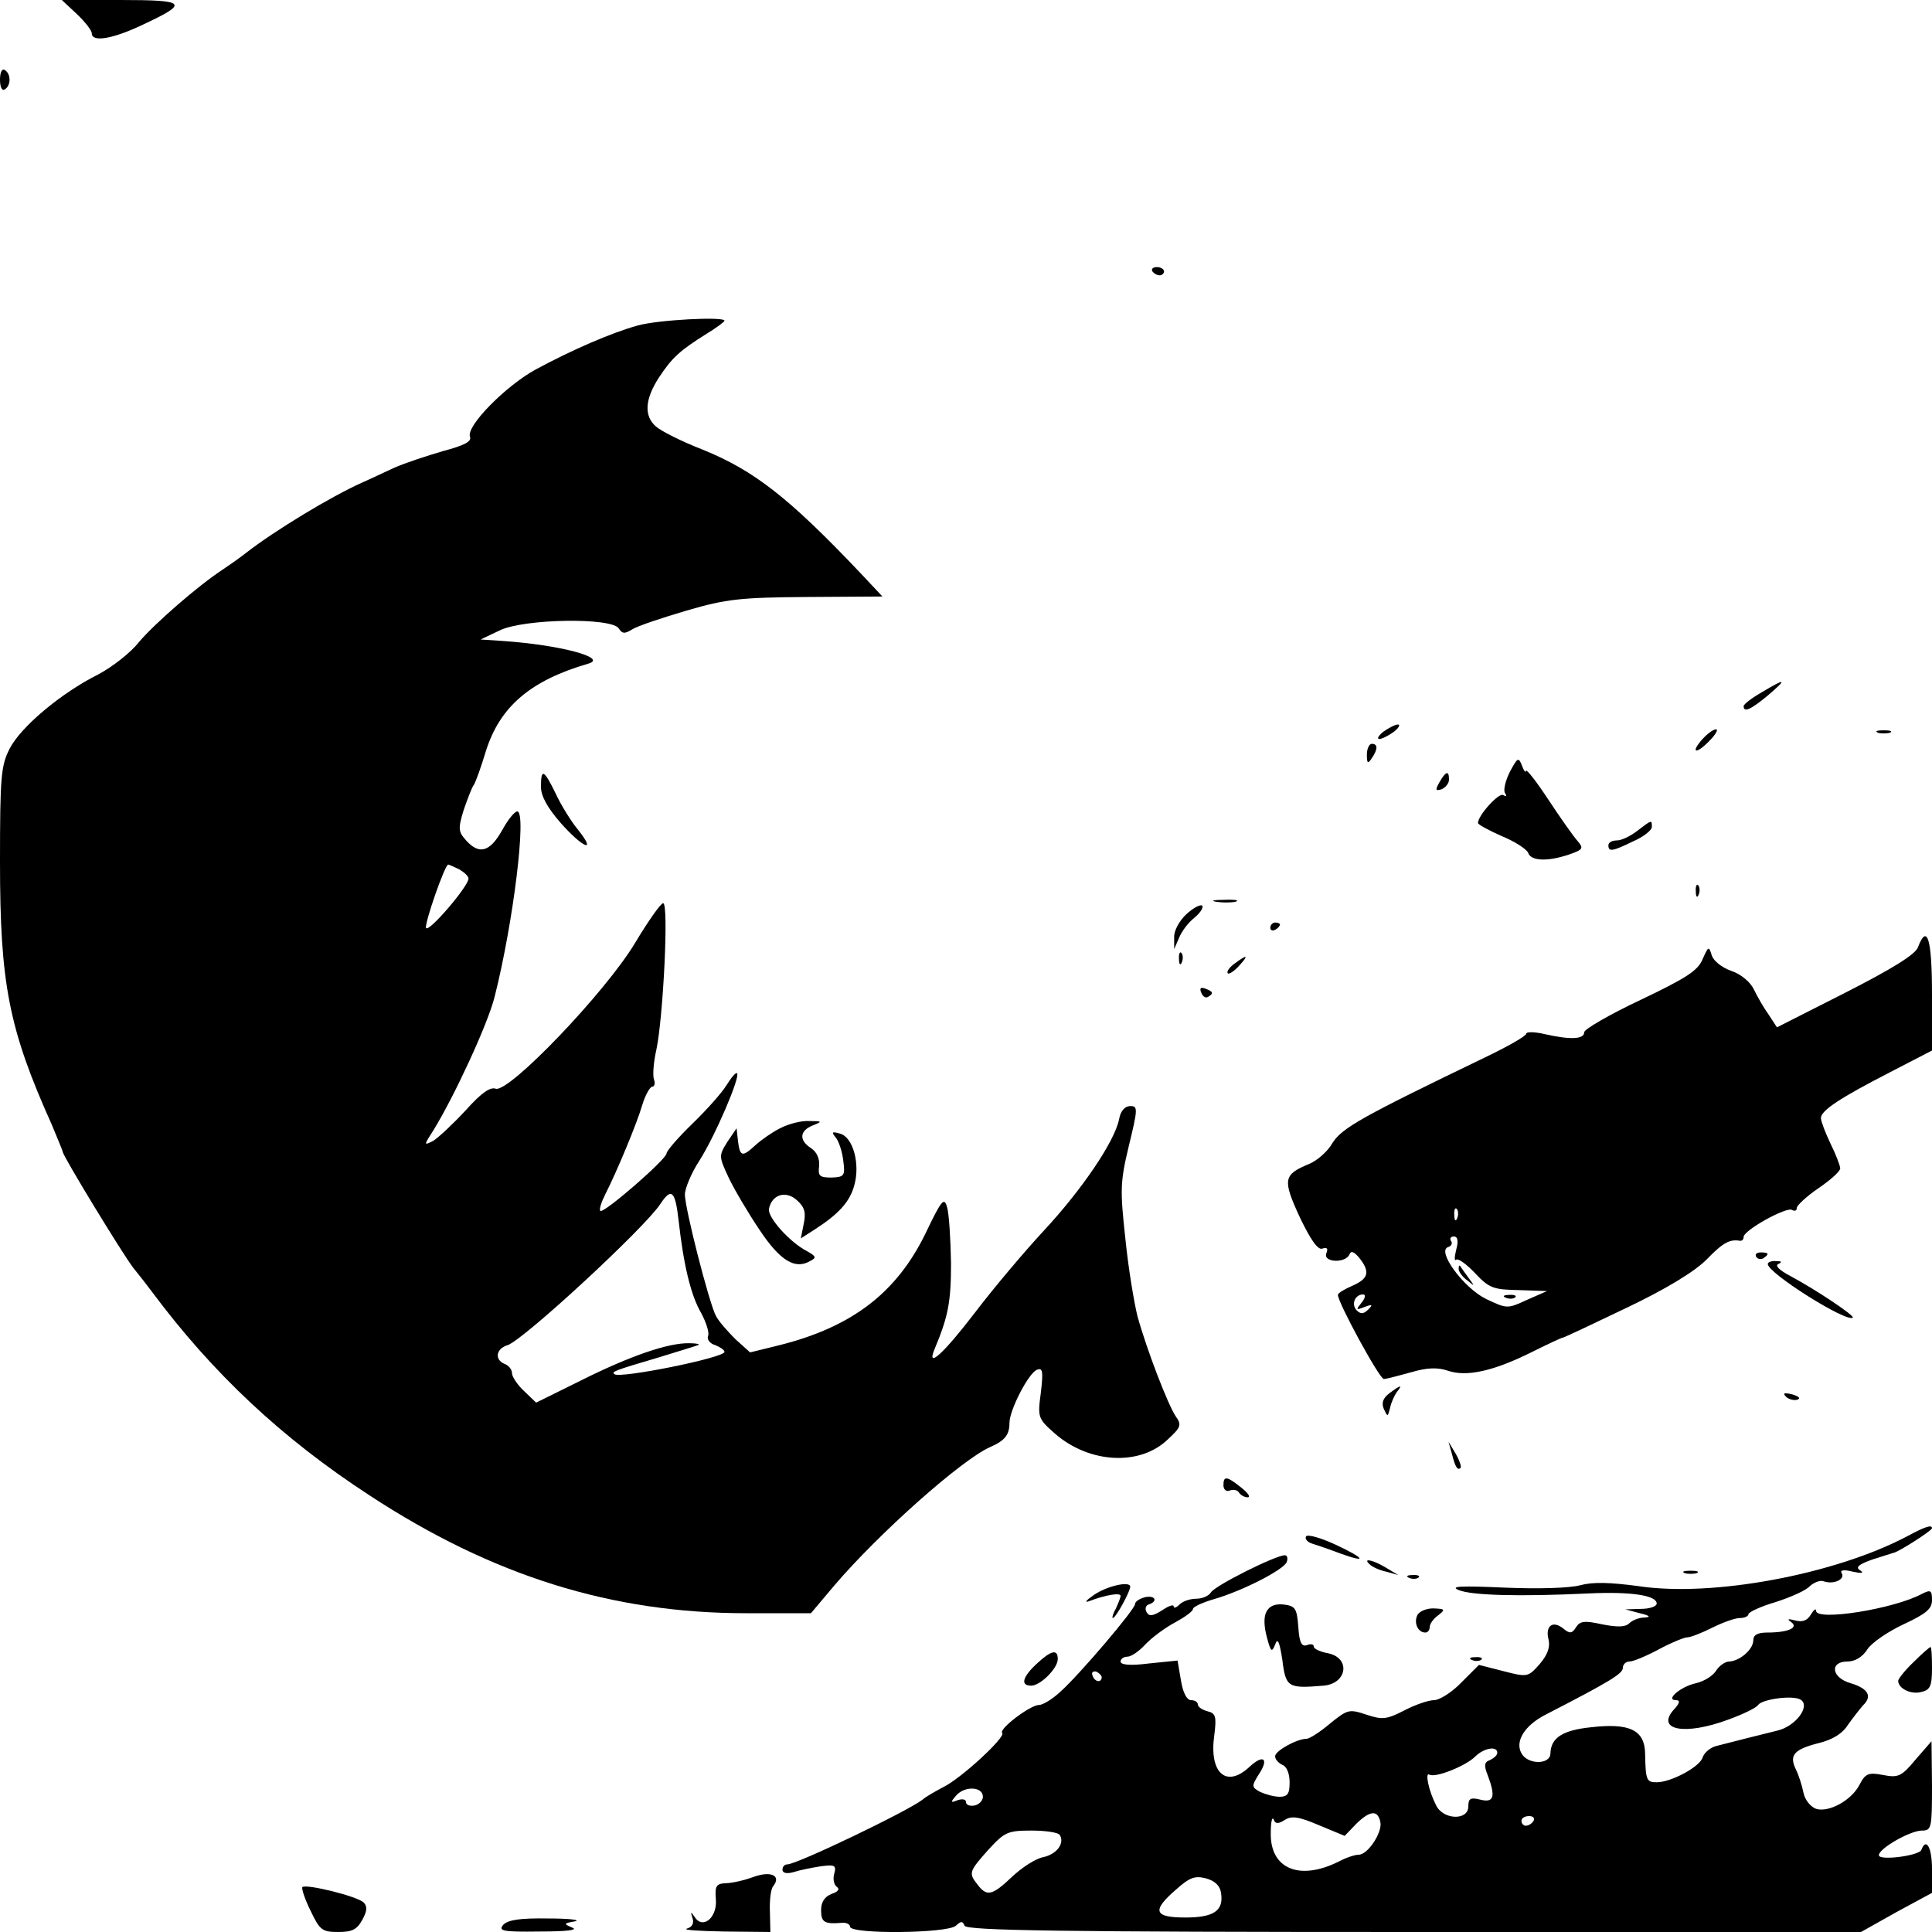 <?xml version="1.0" standalone="no"?>
<!DOCTYPE svg PUBLIC "-//W3C//DTD SVG 20010904//EN"
 "http://www.w3.org/TR/2001/REC-SVG-20010904/DTD/svg10.dtd">
<svg version="1.0" xmlns="http://www.w3.org/2000/svg"
 width="400pt" height="400pt" viewBox="0 0 400 400"
 preserveAspectRatio="xMidYMid meet">
<g transform="translate(0,400) scale(0.1,-0.1)"
fill="#000000" stroke="none">
<path d="M159 3971 c17 -16 31 -34 31 -40 0 -19 43 -12 106 18 96 45 91 51
-46 51 l-122 0 31 -29z"/>
<path d="M0 3835 c0 -15 4 -24 10 -20 13 8 13 32 0 40 -6 4 -10 -5 -10 -20z"/>
<path d="M2386 3438 c3 -4 9 -8 15 -8 5 0 9 4 9 8 0 5 -7 9 -15 9 -8 0 -12 -4
-9 -9z"/>
<path d="M1320 3326 c-54 -15 -135 -50 -211 -91 -62 -34 -144 -117 -136 -139
4 -10 -11 -18 -56 -30 -34 -10 -80 -25 -102 -35 -22 -10 -51 -24 -65 -30 -65
-29 -182 -100 -241 -146 -14 -11 -37 -27 -49 -35 -49 -32 -140 -111 -172 -149
-18 -23 -56 -52 -84 -67 -78 -39 -161 -109 -184 -154 -18 -35 -20 -58 -20
-235 0 -251 18 -345 107 -543 12 -29 23 -55 23 -57 0 -8 123 -210 146 -240 13
-16 31 -39 39 -50 126 -169 269 -303 450 -421 255 -167 502 -244 780 -244
l134 0 48 57 c92 108 264 261 323 287 30 13 40 25 40 50 0 27 40 104 57 110
12 5 13 -4 8 -47 -7 -52 -6 -54 29 -85 71 -62 176 -68 234 -12 27 25 29 30 16
48 -16 24 -60 138 -79 207 -7 28 -19 100 -25 160 -11 101 -11 117 7 192 19 78
19 83 3 83 -11 0 -20 -10 -23 -27 -9 -46 -77 -146 -155 -230 -40 -43 -105
-120 -143 -170 -65 -85 -102 -119 -84 -76 28 67 34 97 34 178 -1 50 -4 101 -8
115 -6 22 -11 17 -44 -52 -60 -124 -152 -195 -303 -233 l-61 -15 -30 27 c-16
16 -35 37 -41 49 -14 27 -64 222 -64 251 0 12 13 44 30 70 32 50 85 173 78
181 -3 2 -12 -9 -22 -25 -9 -15 -41 -51 -71 -80 -29 -28 -53 -56 -53 -61 0
-12 -130 -125 -137 -119 -3 3 2 18 10 34 23 45 65 145 77 186 6 20 16 37 20
37 5 0 7 7 4 15 -3 8 -1 36 5 62 14 66 26 303 14 303 -5 0 -31 -37 -58 -82
-61 -102 -262 -312 -289 -302 -11 4 -30 -9 -62 -45 -26 -28 -56 -56 -67 -63
-20 -10 -20 -10 1 23 43 70 112 219 126 275 39 154 67 384 47 384 -6 0 -20
-18 -32 -40 -25 -44 -47 -50 -74 -20 -16 18 -17 24 -5 63 8 23 17 47 21 52 4
6 15 37 25 70 29 92 92 146 212 181 42 12 -59 39 -178 47 l-45 3 40 19 c50 24
231 27 246 4 7 -11 12 -12 28 -2 11 7 62 24 113 39 82 24 112 27 249 28 l156
1 -46 49 c-148 156 -220 212 -326 255 -44 17 -87 39 -97 48 -25 22 -23 56 6
101 27 41 43 56 99 91 20 12 37 25 37 27 0 9 -138 2 -180 -10z m-369 -1126
c10 -6 19 -14 19 -19 0 -16 -84 -114 -88 -102 -3 10 39 131 46 131 2 0 12 -5
23 -10z m454 -727 c10 -90 25 -155 47 -192 10 -19 17 -40 14 -47 -3 -7 4 -16
15 -19 10 -4 19 -10 19 -14 0 -12 -218 -56 -228 -46 -6 5 -2 7 93 35 39 12 75
23 80 25 6 2 -3 4 -18 4 -43 1 -122 -26 -224 -77 l-93 -46 -25 24 c-14 13 -25
30 -25 37 0 8 -7 16 -15 19 -22 9 -18 32 6 39 33 11 283 242 316 292 23 35 31
28 38 -34z"/>
<path d="M3648 2567 c-21 -12 -38 -25 -38 -29 0 -14 15 -7 50 22 41 35 38 37
-12 7z"/>
<path d="M2864 2485 c-10 -8 -14 -15 -8 -15 5 0 19 7 30 15 10 8 14 15 8 15
-5 0 -19 -7 -30 -15z"/>
<path d="M3525 2470 c-26 -29 -14 -33 14 -4 13 13 19 24 14 24 -6 0 -18 -9
-28 -20z"/>
<path d="M3888 2483 c6 -2 18 -2 25 0 6 3 1 5 -13 5 -14 0 -19 -2 -12 -5z"/>
<path d="M2830 2438 c0 -19 2 -20 10 -8 13 19 13 30 0 30 -5 0 -10 -10 -10
-22z"/>
<path d="M3126 2402 c-9 -18 -14 -38 -10 -44 4 -6 3 -8 -4 -4 -9 5 -52 -42
-52 -58 0 -3 22 -15 49 -27 27 -11 52 -27 55 -35 6 -17 41 -18 85 -3 29 10 30
13 17 28 -8 9 -35 47 -60 85 -25 38 -46 65 -47 60 0 -5 -4 0 -8 11 -7 18 -9
17 -25 -13z"/>
<path d="M1120 2371 c0 -19 13 -43 41 -75 46 -52 76 -64 35 -13 -14 17 -35 51
-46 75 -24 49 -30 52 -30 13z"/>
<path d="M2980 2380 c-9 -16 -8 -18 5 -14 8 4 15 12 15 20 0 20 -7 17 -20 -6z"/>
<path d="M3390 2280 c-14 -11 -33 -20 -42 -20 -10 0 -18 -4 -18 -10 0 -14 8
-13 51 8 21 9 39 23 39 30 0 15 0 15 -30 -8z"/>
<path d="M3511 2154 c0 -11 3 -14 6 -6 3 7 2 16 -1 19 -3 4 -6 -2 -5 -13z"/>
<path d="M2518 2133 c12 -2 30 -2 40 0 9 3 -1 5 -23 4 -22 0 -30 -2 -17 -4z"/>
<path d="M2456 2107 c-15 -14 -26 -35 -25 -48 l0 -24 10 23 c5 13 19 32 32 42
12 10 19 21 16 25 -4 3 -19 -5 -33 -18z"/>
<path d="M2630 2079 c0 -5 5 -7 10 -4 6 3 10 8 10 11 0 2 -4 4 -10 4 -5 0 -10
-5 -10 -11z"/>
<path d="M3971 2039 c-5 -15 -54 -45 -150 -94 l-142 -72 -17 26 c-10 14 -24
38 -31 53 -8 16 -28 32 -47 38 -19 7 -36 20 -40 32 -6 20 -7 19 -19 -8 -10
-24 -34 -39 -128 -84 -64 -30 -117 -61 -117 -67 0 -15 -29 -16 -82 -4 -21 5
-38 5 -38 1 0 -5 -39 -27 -87 -50 -253 -122 -294 -145 -314 -176 -10 -18 -32
-37 -49 -44 -53 -22 -55 -32 -19 -110 23 -48 38 -69 47 -65 10 3 12 0 8 -10
-7 -19 40 -21 48 -2 3 8 9 6 20 -7 23 -29 20 -43 -14 -58 -16 -7 -30 -15 -30
-19 0 -16 86 -174 95 -174 6 0 31 7 57 14 34 10 55 10 76 3 38 -13 93 -1 170
37 34 17 64 31 66 31 3 0 62 28 133 62 82 39 141 75 166 100 34 35 48 43 70
39 4 0 7 3 7 8 0 14 89 63 100 56 6 -3 10 -2 10 4 0 5 20 24 45 41 25 17 45
35 45 41 0 5 -9 29 -20 51 -11 23 -20 47 -20 53 0 16 40 42 143 95 l87 45 0
117 c0 114 -10 147 -29 97z m-954 -561 c-3 -8 -6 -5 -6 6 -1 11 2 17 5 13 3
-3 4 -12 1 -19z m-2 -65 c-4 -16 -4 -25 0 -21 4 3 21 -9 39 -28 29 -31 38 -34
90 -35 l59 -2 -41 -18 c-41 -19 -42 -19 -86 2 -46 23 -102 99 -78 107 7 2 10
8 6 13 -3 5 0 9 6 9 8 0 10 -9 5 -27z m-196 -110 c-12 -15 -12 -16 6 -9 16 6
18 5 8 -5 -10 -10 -16 -10 -24 -2 -12 12 -4 33 13 33 6 0 5 -7 -3 -17z"/>
<path d="M3020 1373 c0 -6 8 -17 18 -24 16 -13 16 -13 2 6 -8 11 -16 22 -17
24 -2 2 -3 0 -3 -6z"/>
<path d="M3118 1313 c7 -3 16 -2 19 1 4 3 -2 6 -13 5 -11 0 -14 -3 -6 -6z"/>
<path d="M2441 2014 c0 -11 3 -14 6 -6 3 7 2 16 -1 19 -3 4 -6 -2 -5 -13z"/>
<path d="M2556 2005 c-11 -8 -17 -17 -14 -20 2 -3 13 4 23 15 21 23 18 25 -9
5z"/>
<path d="M2487 1945 c3 -8 9 -12 14 -9 12 7 11 11 -5 17 -10 4 -13 1 -9 -8z"/>
<path d="M1615 1664 c-16 -8 -39 -24 -51 -35 -27 -25 -32 -24 -36 8 l-3 27
-19 -28 c-18 -29 -18 -30 3 -75 12 -25 41 -74 64 -108 42 -63 73 -82 104 -64
14 7 13 10 -7 21 -36 19 -81 70 -78 87 6 30 35 39 58 18 16 -14 19 -26 14 -49
l-6 -30 28 18 c50 32 74 58 83 93 12 44 -3 99 -30 106 -17 5 -18 3 -8 -9 6 -8
13 -29 15 -48 4 -30 2 -33 -24 -34 -25 0 -29 3 -26 24 1 16 -5 29 -17 37 -25
16 -24 36 4 47 20 8 20 9 -8 9 -16 1 -43 -6 -60 -15z"/>
<path d="M3636 1398 c3 -5 10 -6 15 -3 13 9 11 12 -6 12 -8 0 -12 -4 -9 -9z"/>
<path d="M3660 1383 c0 -19 164 -122 176 -111 4 4 -75 57 -129 86 -23 12 -33
22 -25 25 8 4 7 6 -4 6 -10 1 -18 -2 -18 -6z"/>
<path d="M2876 1115 c-13 -10 -16 -20 -11 -32 8 -17 8 -17 13 2 2 11 9 26 14
33 13 16 8 15 -16 -3z"/>
<path d="M3698 1108 c5 -5 16 -8 23 -6 8 3 3 7 -10 11 -17 4 -21 3 -13 -5z"/>
<path d="M3006 990 c7 -28 12 -35 18 -29 2 2 -2 15 -10 29 l-15 25 7 -25z"/>
<path d="M2533 925 c0 -9 6 -14 13 -11 8 3 16 1 19 -4 4 -6 12 -10 18 -10 7 0
1 9 -13 20 -30 24 -37 25 -37 5z"/>
<path d="M3948 819 c-150 -79 -403 -126 -555 -103 -60 8 -95 9 -121 2 -22 -6
-86 -8 -157 -5 -90 4 -114 3 -95 -5 26 -11 123 -14 270 -7 87 4 140 -4 140
-21 0 -6 -15 -11 -32 -11 l-33 -1 30 -8 c21 -5 24 -8 9 -9 -11 0 -25 -6 -31
-12 -8 -8 -25 -8 -56 -2 -36 8 -46 7 -54 -6 -8 -13 -13 -14 -26 -3 -22 18 -38
6 -31 -22 4 -16 -2 -32 -18 -51 -24 -27 -25 -28 -75 -15 l-51 13 -36 -36 c-20
-21 -46 -37 -57 -37 -11 0 -38 -9 -61 -21 -37 -19 -46 -20 -79 -9 -36 12 -39
11 -76 -19 -20 -17 -42 -31 -48 -31 -20 0 -65 -25 -65 -36 0 -7 7 -14 15 -18
9 -3 15 -18 15 -36 0 -24 -4 -30 -21 -30 -11 0 -29 5 -40 10 -18 10 -18 12 -3
36 22 33 10 43 -19 16 -48 -45 -84 -13 -73 65 5 39 3 46 -14 50 -11 3 -20 9
-20 14 0 5 -6 9 -14 9 -9 0 -17 16 -21 41 l-7 41 -59 -6 c-39 -5 -59 -3 -59 4
0 5 6 10 14 10 8 0 24 11 37 25 13 14 41 35 62 46 20 11 37 23 37 28 0 4 19
13 43 20 59 17 145 61 151 77 3 8 1 14 -4 14 -19 0 -145 -63 -153 -77 -4 -7
-18 -13 -30 -13 -13 0 -28 -5 -35 -12 -7 -7 -12 -8 -12 -4 0 5 -11 1 -24 -8
-19 -12 -27 -13 -32 -4 -4 7 -2 14 4 16 21 7 13 20 -8 15 -11 -3 -20 -9 -20
-14 0 -11 -115 -146 -154 -181 -17 -16 -37 -28 -45 -28 -18 0 -84 -50 -76 -58
8 -8 -85 -94 -122 -112 -15 -8 -35 -19 -43 -26 -31 -24 -260 -134 -280 -134
-6 0 -10 -5 -10 -11 0 -7 9 -9 23 -5 12 4 37 9 56 12 30 4 33 2 28 -16 -3 -11
0 -23 6 -27 6 -4 2 -10 -11 -14 -15 -6 -22 -17 -22 -34 0 -25 7 -29 43 -26 9
1 17 -3 17 -8 0 -16 202 -14 219 2 11 10 14 10 18 0 4 -10 199 -13 930 -13
l926 0 73 41 74 40 0 50 c0 43 -12 66 -22 39 -4 -12 -88 -23 -88 -11 0 14 65
51 89 51 20 0 21 5 21 93 l-1 92 -33 -38 c-29 -35 -36 -38 -67 -32 -31 6 -37
3 -49 -20 -17 -33 -64 -58 -90 -50 -11 4 -23 18 -26 33 -3 15 -10 37 -16 49
-14 29 -4 41 47 54 29 7 50 20 61 38 10 14 24 32 31 40 20 19 11 35 -25 46
-40 11 -45 45 -7 45 15 0 31 9 41 25 9 14 43 37 75 52 47 22 59 32 59 50 0 21
-3 22 -21 13 -57 -31 -219 -57 -219 -35 0 6 -5 2 -11 -8 -7 -12 -17 -16 -32
-12 -15 4 -18 3 -9 -3 17 -12 -6 -22 -49 -22 -20 0 -29 -5 -29 -16 0 -19 -28
-43 -50 -44 -8 0 -21 -9 -27 -19 -7 -11 -25 -22 -42 -26 -32 -7 -64 -35 -41
-35 9 0 8 -6 -4 -19 -39 -43 22 -55 113 -21 30 11 57 24 61 30 8 12 72 21 88
11 21 -13 -10 -55 -48 -64 -41 -10 -96 -24 -127 -32 -12 -3 -25 -14 -28 -24
-6 -19 -65 -51 -95 -51 -21 0 -23 4 -24 60 -1 48 -32 63 -111 54 -60 -6 -84
-22 -85 -54 0 -24 -47 -24 -60 0 -14 25 7 58 50 80 134 69 160 85 160 97 0 7
6 13 14 13 7 0 34 11 60 25 26 14 53 25 59 25 7 0 30 9 52 20 22 11 47 20 57
20 10 0 18 4 18 8 0 4 25 16 56 25 31 10 63 24 71 33 9 8 22 13 29 10 20 -7
45 4 37 17 -4 6 4 8 23 3 19 -4 24 -3 15 3 -10 6 -3 12 25 22 22 7 41 13 44
14 8 0 80 46 80 51 0 8 -15 3 -52 -17z m-1667 -292 c-1 -12 -15 -9 -19 4 -3 6
1 10 8 8 6 -3 11 -8 11 -12z m819 -156 c0 -5 -7 -11 -15 -15 -12 -4 -13 -11
-5 -31 17 -45 13 -58 -15 -51 -20 5 -25 3 -25 -14 0 -30 -53 -28 -67 3 -15 29
-23 68 -14 63 12 -8 76 18 95 37 18 18 46 23 46 8z m-1065 -91 c0 -8 -8 -16
-17 -18 -10 -2 -18 1 -18 7 0 6 -8 7 -17 4 -15 -6 -16 -5 -3 10 18 20 55 18
55 -3z m823 -53 c4 -21 -26 -67 -45 -67 -8 0 -26 -6 -41 -14 -82 -41 -143 -15
-141 60 0 22 3 34 6 27 3 -9 9 -10 23 -1 14 9 29 7 71 -11 l53 -22 25 26 c28
27 44 28 49 2z m317 3 c-3 -5 -10 -10 -16 -10 -5 0 -9 5 -9 10 0 6 7 10 16 10
8 0 12 -4 9 -10z m-981 -29 c11 -17 -6 -40 -34 -46 -16 -3 -45 -22 -65 -41
-41 -39 -52 -41 -71 -16 -19 24 -18 27 22 72 34 37 40 40 90 40 29 0 55 -4 58
-9z m334 -120 c6 -37 -15 -51 -74 -51 -65 0 -70 14 -19 58 28 25 39 29 62 23
18 -5 29 -15 31 -30z"/>
<path d="M2704 819 c-3 -5 3 -12 13 -15 10 -3 36 -12 57 -20 58 -21 53 -11 -9
18 -30 14 -58 22 -61 17z"/>
<path d="M2836 761 c5 -5 20 -12 34 -15 l25 -7 -25 15 c-28 17 -50 21 -34 7z"/>
<path d="M3488 743 c6 -2 18 -2 25 0 6 3 1 5 -13 5 -14 0 -19 -2 -12 -5z"/>
<path d="M2918 733 c7 -3 16 -2 19 1 4 3 -2 6 -13 5 -11 0 -14 -3 -6 -6z"/>
<path d="M2265 698 c-16 -11 -21 -17 -10 -13 34 13 65 18 65 11 0 -4 -5 -16
-10 -27 -6 -10 -8 -19 -6 -19 6 0 36 55 36 65 0 12 -47 2 -75 -17z"/>
<path d="M2622 663 c-6 -11 -5 -31 1 -53 8 -30 10 -32 17 -15 5 15 9 7 15 -32
7 -57 12 -59 85 -53 49 4 57 57 10 67 -16 3 -30 9 -30 14 0 5 -6 6 -14 3 -11
-4 -16 5 -18 38 -3 38 -6 43 -30 46 -18 2 -30 -3 -36 -15z"/>
<path d="M2934 655 c-7 -16 2 -35 17 -35 5 0 9 5 9 11 0 7 8 18 18 25 15 12
14 13 -11 14 -15 0 -30 -7 -33 -15z"/>
<path d="M3962 559 c-18 -17 -32 -35 -32 -39 0 -16 27 -29 48 -23 18 4 22 12
22 49 0 24 -1 44 -3 44 -2 0 -18 -14 -35 -31z"/>
<path d="M2146 555 c-29 -27 -34 -45 -11 -45 19 0 55 36 55 55 0 21 -13 19
-44 -10z"/>
<path d="M3048 563 c7 -3 16 -2 19 1 4 3 -2 6 -13 5 -11 0 -14 -3 -6 -6z"/>
<path d="M1560 114 c-19 -7 -45 -13 -58 -13 -19 -1 -22 -6 -20 -32 4 -38 -26
-64 -43 -39 -9 13 -10 13 -5 -2 3 -10 -1 -18 -12 -21 -9 -3 26 -5 78 -6 l95
-1 -1 42 c-1 24 2 48 7 53 17 22 -5 32 -41 19z"/>
<path d="M626 93 c-2 -3 5 -25 17 -49 19 -40 24 -44 57 -44 29 0 39 5 50 25
10 18 11 28 3 36 -13 13 -119 39 -127 32z"/>
<path d="M1042 15 c-11 -13 -1 -15 75 -14 55 0 81 3 68 8 -19 8 -18 9 5 13 14
3 -11 6 -55 6 -59 1 -83 -3 -93 -13z"/>
</g>
</svg>
